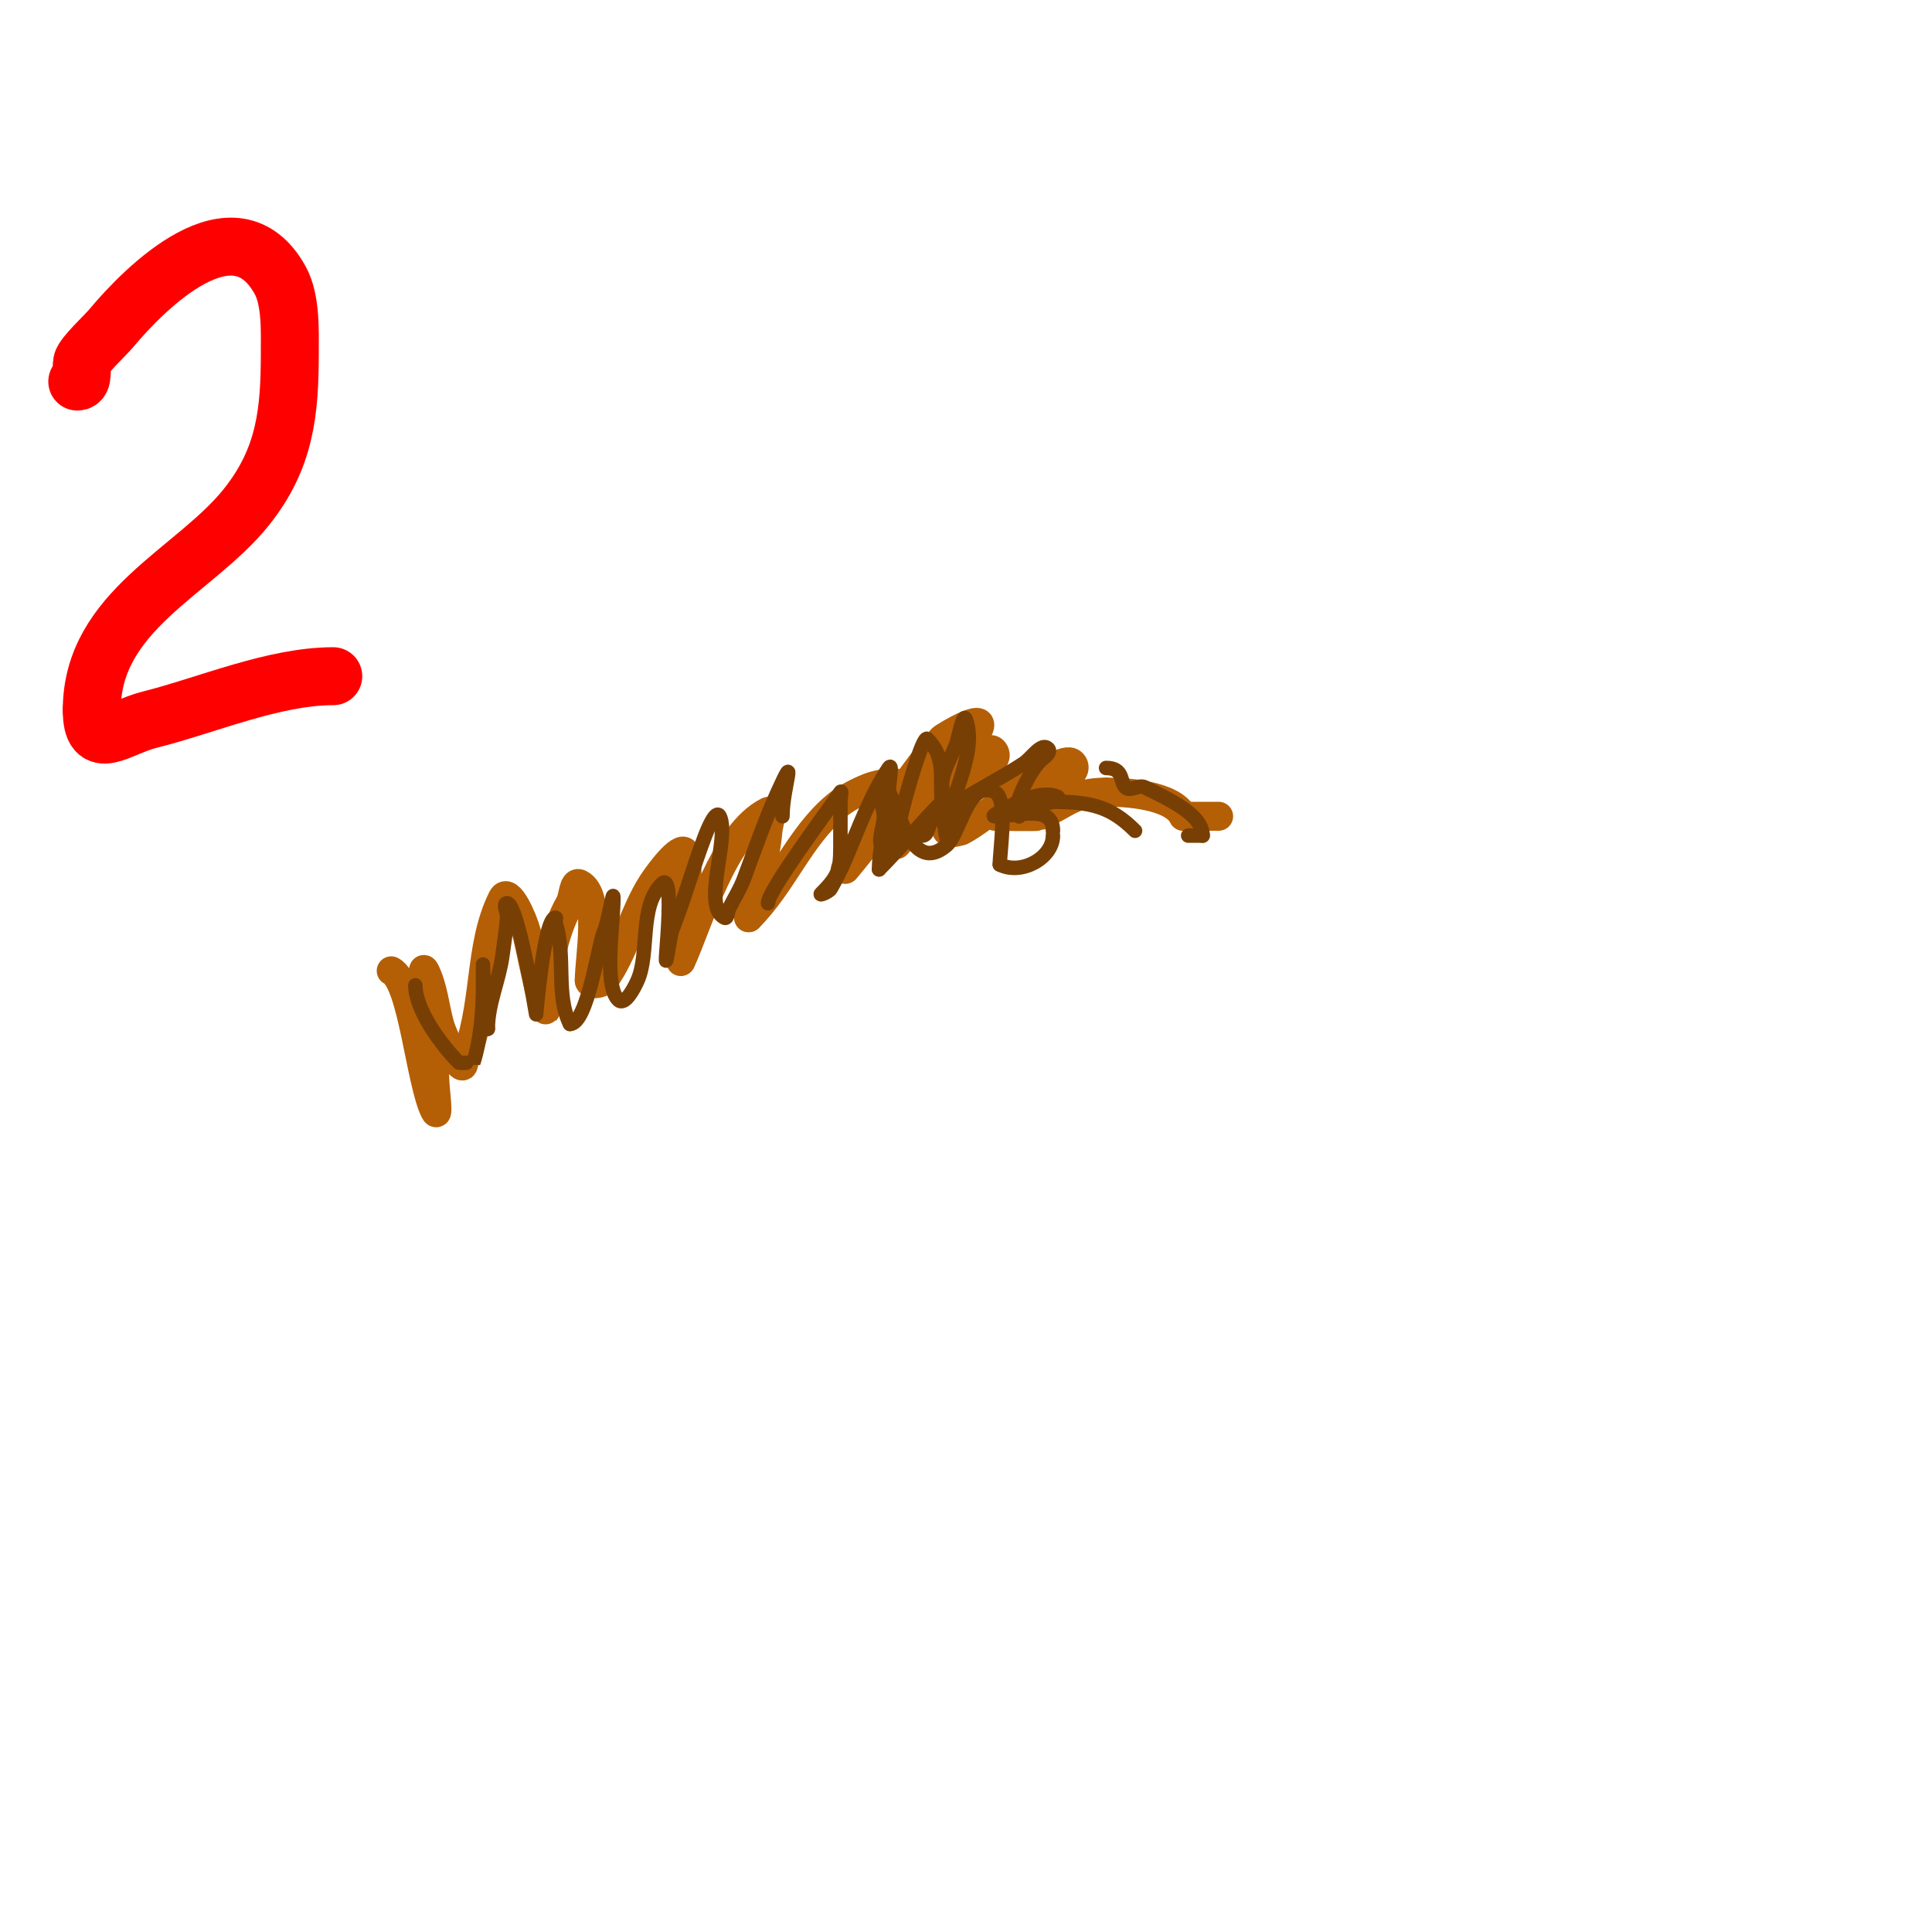 <svg viewBox='0 0 400 400' version='1.1' xmlns='http://www.w3.org/2000/svg' xmlns:xlink='http://www.w3.org/1999/xlink'><g fill='none' stroke='#ff0000' stroke-width='12' stroke-linecap='round' stroke-linejoin='round'><path d='M16,79c1.374,0 0.73,-2.652 1,-4c0.275,-1.376 4.894,-5.672 6,-7c7.004,-8.405 25.543,-27.023 35,-10c2.283,4.109 2,10.691 2,15c0,12.202 -0.897,21.871 -9,32c-10.72,13.401 -32,21.394 -32,42'/><path d='M19,147c0,9.028 5.405,3.649 12,2c11.77,-2.943 25.62,-9 38,-9'/></g>
<g fill='none' stroke='#b45f06' stroke-width='6' stroke-linecap='round' stroke-linejoin='round'><path d='M81,201c4.408,2.204 6.015,23.031 9,29c1.044,2.087 0,-4.667 0,-7c0,-6.023 -1.257,-11.058 -2,-17c-0.207,-1.654 -0.745,-6.491 0,-5c1.7,3.399 2,7.333 3,11c0.827,3.034 5,11.145 5,8'/><path d='M96,220c4.939,-11.523 2.894,-23.788 8,-34c1.282,-2.565 4.246,4.234 5,7c0.419,1.535 2.643,12.643 3,13c0.745,0.745 1,4.054 1,3c0,-7.129 1.402,-15.703 5,-22c0.74,-1.294 0.667,-4.667 2,-4c4.535,2.267 2,15.378 2,20'/><path d='M122,203c0,1 2.4,0.8 3,0c4.119,-5.491 6.243,-14.155 10,-20c1.662,-2.585 6.619,-9.049 7,-6c0.537,4.3 0,8.667 0,13c0,2 0.221,4.012 0,6c-0.116,1.048 -1.436,3.96 -1,3c3.654,-8.04 8.8,-26.4 18,-31c1.193,-0.596 0.121,2.672 0,4c-0.591,6.504 -2.445,11.782 -4,18'/><path d='M155,190c7.063,-7.063 10.454,-16.615 18,-23c2.052,-1.736 4.505,-3.002 7,-4c1.857,-0.743 7.109,-1.664 6,0c-0.784,1.177 -2.095,1.914 -3,3c-0.859,1.031 -8,14 -8,14c0,0 2.759,-3.263 4,-5c5.275,-7.385 9.971,-15.218 16,-22c0.383,-0.431 10.89,-6.835 7,-1c-1.966,2.948 -4.874,5.165 -7,8'/><path d='M195,160c-1.766,2.943 -2.941,6.255 -5,9c-12.097,16.129 4.219,-5.665 10,-10c0.047,-0.035 5.009,-5.974 6,-3c0.38,1.14 -1.15,2.15 -2,3c-1.874,1.874 -13.787,15.929 -5,13'/><path d='M199,172c4.405,-1.888 20.53,-16.47 23,-14c1.76,1.76 -2.954,4.372 -4,5c-2.943,1.766 -5.93,3.465 -9,5c-0.943,0.471 -3,1 -3,1c0,0 8.609,0.168 9,0c5.79,-2.481 7.167,-5 14,-5'/><path d='M229,164c3.858,0 13.744,0.488 16,5'/><path d='M245,169c0.927,0 11.008,0 6,0'/></g>
<g fill='none' stroke='#783f04' stroke-width='3' stroke-linecap='round' stroke-linejoin='round'><path d='M86,204c0,5.13 5.452,12.452 9,16c0.096,0.096 2.995,0.014 3,0c1.39,-4.169 2,-10.585 2,-15c0,-1.667 0,-6.667 0,-5c0,3.18 1,13.765 1,13'/><path d='M101,213c0,-5.145 2.264,-9.845 3,-15c0.38,-2.66 0.757,-5.324 1,-8c0.091,-0.996 -1,-3 0,-3c2.211,0 6,23 6,23c0,0 1.662,-20 4,-20c0.333,0 -0.105,0.684 0,1c2.239,6.717 -0.044,14.912 3,21'/><path d='M118,212c3.647,0 5.886,-16.55 7,-19c1.004,-2.209 2,-9.427 2,-7c0,5.155 -2.058,17.942 1,21c1.333,1.333 3.234,-2.277 4,-4c2.539,-5.714 0.255,-15.255 5,-20c3.71,-3.71 -1.127,28.763 2,10'/><path d='M139,193c2.623,-6.558 4.464,-13.408 7,-20c0.598,-1.556 2.255,-5.491 3,-4c2.169,4.339 -3.775,18.613 1,21c0.667,0.333 0.667,-1.333 1,-2c1,-2 2.215,-3.906 3,-6c2.26,-6.028 4.336,-12.139 7,-18c4.271,-9.396 1,-0.877 1,5'/><path d='M159,187c0,-2.635 12.7,-19.551 15,-23c0.37,-0.555 0,1.333 0,2c0,2.333 0,4.667 0,7c0,6.667 0.19,7.81 -4,12c-0.527,0.527 1.63,-0.353 2,-1c1.109,-1.941 2.119,-3.945 3,-6c2.757,-6.433 5.077,-13.116 9,-19c0.924,-1.387 0,3.333 0,5c0,5.601 -2,10.669 -2,16'/><path d='M182,180c4.525,-4.525 8.608,-9.608 13,-14c0.42,-0.42 -4.904,7 -4,7c1.202,0 1.087,-2.218 2,-3c5.415,-4.641 13.092,-8.061 19,-12c1.617,-1.078 3.626,-4.374 5,-3c0.716,0.716 -0.777,1.833 -1,2c-3.037,2.277 -7.208,12 -5,12'/><path d='M211,169c2.031,-1.523 4.537,-2.384 7,-3c0.457,-0.114 1.422,-0.789 1,-1c-2.71,-1.355 -7.92,0.613 -10,2c-1,0.667 -4.202,2 -3,2c4.844,0 12,-2.551 12,3'/><path d='M218,166c7.906,0 12.009,1.009 17,6'/><path d='M229,159c3.731,0 2.827,2.827 4,4c0.943,0.943 2.807,-0.596 4,0c4.742,2.371 12,5.582 12,10'/><path d='M249,173c-1,0 -2,0 -3,0'/><path d='M196,165c-2.699,-2.699 1.055,-8.166 2,-11c0.568,-1.703 1.432,-6.703 2,-5c2.516,7.548 -4,16.606 -4,24c0,2.357 -0.765,-4.655 -1,-7c-0.505,-5.052 0.923,-9.077 -3,-13c-0.943,-0.943 -4.477,11.907 -5,14'/><path d='M187,167c-0.055,0.22 -2.341,10.659 -4,9c-1.65,-1.65 0,-4.667 0,-7c0,-2 -2,-6 0,-6c2.598,0 4.577,19.22 13,12c2.805,-2.404 4.409,-13.796 10,-11c2.705,1.352 1,12.182 1,15'/><path d='M207,179c4.511,2.256 11,-1.415 11,-6'/></g>
</svg>